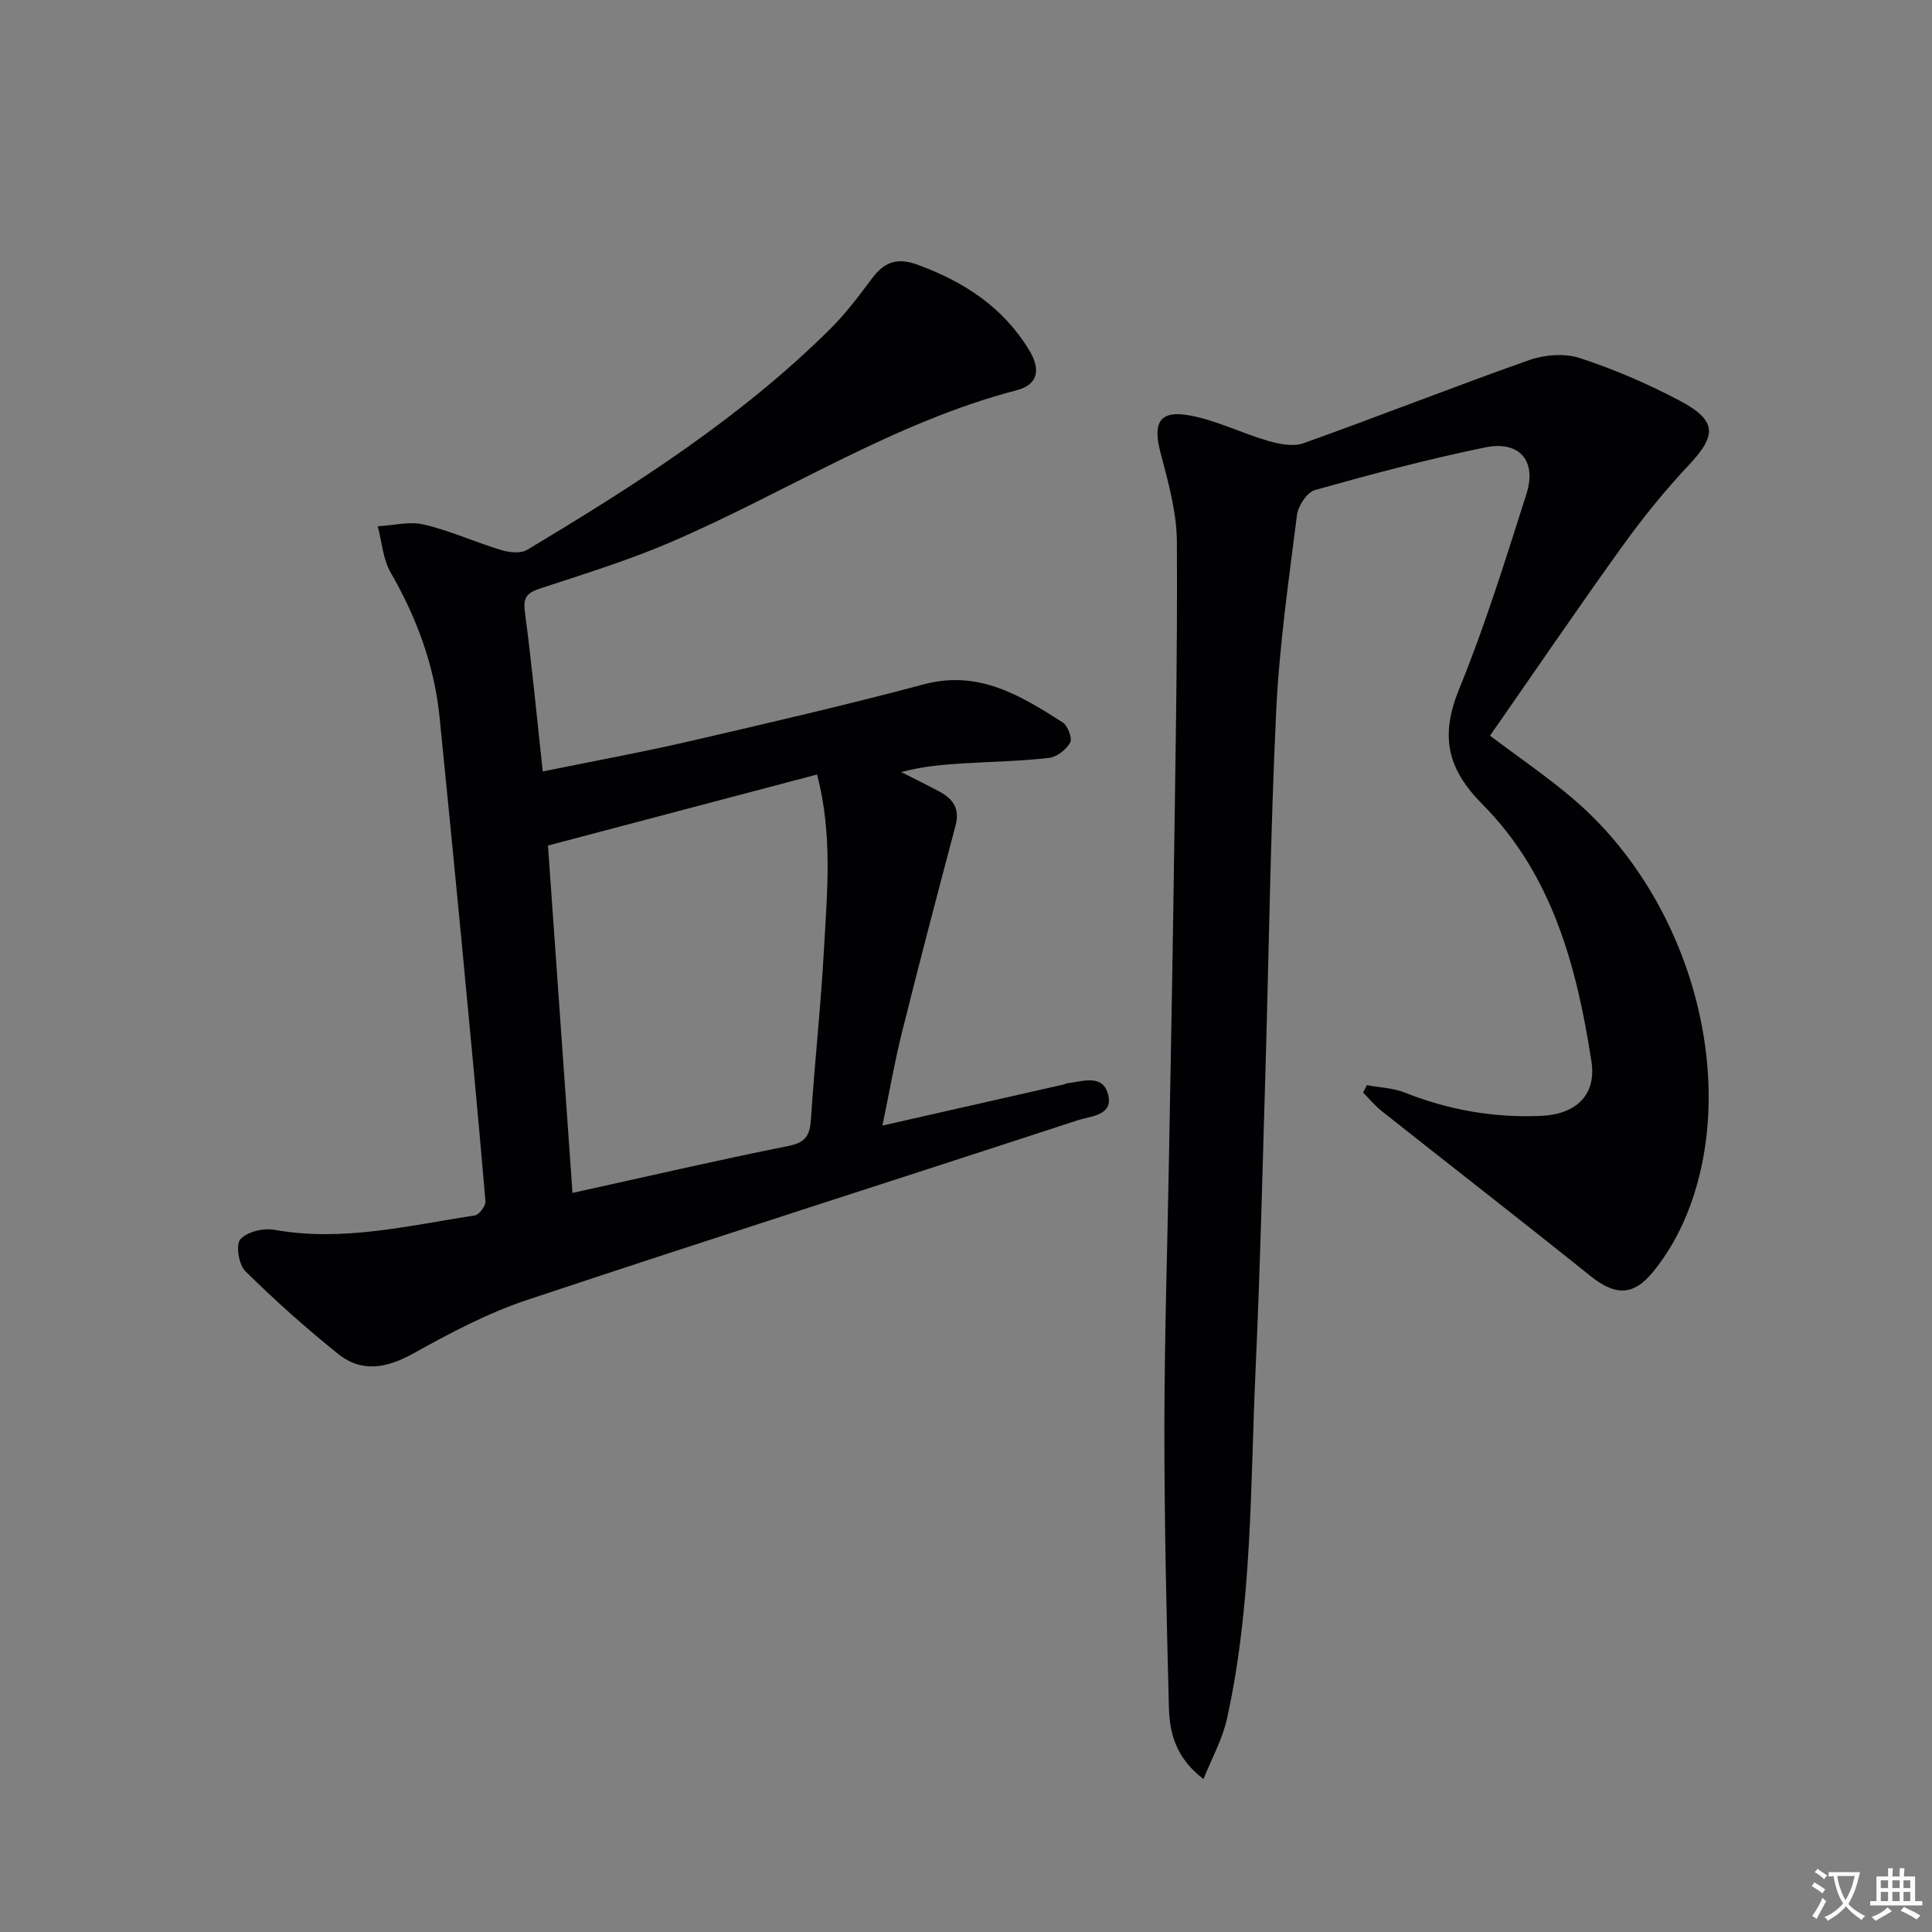 <svg enable-background="new 0 0 400 400" viewBox="0 0 400 400" xmlns="http://www.w3.org/2000/svg"><rect x="0" y="0" width="400" height="400" fill="#808080" stroke="none"/><path d="m377.9 391.2c-.2.3-.4.5-.6.8-.7-.6-1.4-1-2.2-1.5.2-.3.4-.5.5-.8.6.4 1.4.8 2.3 1.5zm-1.8 6.1c-.2-.2-.5-.4-.9-.6.4-.6.8-1.2 1.2-1.9s.7-1.3.9-1.9c.3.3.5.5.8.7-.7 1.3-1.4 2.6-2 3.7zm2.2-9c-.3.3-.5.5-.6.8-.6-.6-1.3-1.1-2-1.5.3-.3.5-.5.6-.7.6.5 1.3.9 2 1.4zm.3.2v-.9h2 4.5c-.3 1.3-.6 2.5-1 3.6s-.9 2.1-1.4 3c.4.5 1 1 1.6 1.4s1.2.8 1.9 1.1c-.3.2-.5.4-.8.8-.4-.3-1-.7-1.6-1.2s-1.2-1.1-1.6-1.6c-.5.6-1.1 1.1-1.7 1.6s-1.4.9-2.1 1.4c-.1-.3-.3-.5-.7-.8.6-.2 1.2-.5 1.9-1s1.4-1.1 2-1.8c-.5-.8-.9-1.6-1.2-2.5s-.6-2-.8-3.2c-.4.1-.7.1-1 .1zm2.5 2.7c.3 1 .7 1.7 1 2.2.3-.5.6-1.1 1-2s.6-1.9.9-3h-3.2-.4c.1.9.3 1.8.7 2.8z" fill="#fbfafc"/><path d="m396.5 388.5v1.5 3.6h1.5v.9c-.4 0-1 0-1.7 0h-7.9c-.5 0-.9 0-1.2 0v-.9h1.3v-3.5c0-.7 0-1.2 0-1.6h2.4c0-.8 0-1.4 0-1.7h1c0 .3-.1.8-.1 1.7h1.5c0-.8 0-1.4 0-1.7h1c0 .3-.1.9-.1 1.7zm-8.2 9.2c-.2-.3-.5-.5-.8-.8.8-.3 1.4-.6 1.9-.9s1-.7 1.4-1.1c.3.3.6.5.9.8-1.6 1-2.8 1.6-3.4 2zm2.6-6.8v-1.6h-1.5v1.6zm0 2.7v-1.9h-1.5v1.9zm2.4-2.7v-1.6h-1.5v1.6zm0 2.7v-1.9h-1.5v1.9zm.2 2 .7-.8c.4.2.9.5 1.6.8s1.3.7 1.8 1c-.3.3-.5.5-.8.8-.4-.3-1.5-1-3.3-1.8zm2-4.7v-1.6h-1.4v1.6zm0 2.7v-1.9h-1.4v1.9z" fill="#fbfafc"/><g fill="#010103"><path d="m112.37 159.72c10.37-2.11 20.28-3.92 30.08-6.18 16.32-3.77 32.65-7.55 48.84-11.86 11.34-3.02 20 2.32 28.72 7.88 1.06.68 2.05 3.29 1.56 4.17-.81 1.46-2.75 2.99-4.37 3.18-5.77.67-11.6.77-17.41 1.12-4.3.26-8.6.58-13.21 1.82 2.68 1.36 5.38 2.67 8.03 4.1 2.76 1.5 4.14 3.56 3.23 6.96-3.78 14.23-7.51 28.47-11.08 42.75-1.54 6.19-2.64 12.5-4.06 19.38 13.18-2.99 25.44-5.76 37.69-8.55.16-.04.3-.18.46-.19 3.19-.34 7.4-2.08 8.56 2.27 1.17 4.4-3.57 4.48-6.23 5.35-38.02 12.45-76.15 24.59-114.1 37.24-8.12 2.71-15.86 6.8-23.37 10.99-5.54 3.09-10.74 4.16-15.75.13-6.68-5.37-13.09-11.1-19.18-17.11-1.36-1.34-2-5.51-1.01-6.6 1.41-1.56 4.79-2.36 7.05-1.95 14.12 2.53 27.75-.88 41.49-2.98.9-.14 2.28-1.98 2.2-2.93-1.54-18.04-3.25-36.07-4.97-54.09-1.47-15.38-2.99-30.76-4.53-46.13-1.08-10.76-4.74-20.6-10.13-29.96-1.6-2.78-1.82-6.36-2.67-9.57 3.2-.17 6.57-1.07 9.57-.36 5.43 1.28 10.6 3.65 15.97 5.28 1.67.51 4.05.76 5.4-.05 22.29-13.36 44.2-27.3 62.77-45.76 3.16-3.14 5.89-6.76 8.56-10.35 2.5-3.37 5.12-4.5 9.38-2.95 9.7 3.52 17.86 8.83 23.27 17.81 2.4 3.98 1.75 7.07-2.62 8.21-25.69 6.7-47.86 21.28-71.93 31.58-8.69 3.72-17.79 6.51-26.78 9.48-2.71.9-3.54 1.85-3.12 4.92 1.43 10.67 2.42 21.39 3.69 32.95zm1.08 15.34c1.67 23.64 3.35 47.53 5.08 71.92 15.35-3.38 30.01-6.78 44.76-9.73 3.64-.73 4.39-2.32 4.61-5.58.77-11.76 2.06-23.49 2.7-35.25.64-11.7 1.83-23.47-1.43-36.07-18.42 4.87-36.61 9.67-55.72 14.71z"/><path d="m249.17 368.34c-5.92-4.53-7.03-9.76-7.17-15.05-.49-19.13-.93-38.26-.93-57.39.01-18.31.6-36.61.93-54.92.34-19.14.72-38.28.99-57.42.33-23.8.81-47.6.67-71.4-.04-6.16-1.8-12.4-3.39-18.44-1.66-6.31-.18-8.9 6.26-7.67 5.45 1.04 10.59 3.65 15.96 5.21 2.35.68 5.25 1.27 7.4.5 15.63-5.58 31.07-11.69 46.72-17.21 3.19-1.12 7.33-1.45 10.47-.42 7.06 2.31 13.98 5.29 20.56 8.76 7.9 4.17 7.87 7.18 1.94 13.48-4.88 5.19-9.41 10.78-13.58 16.57-9.32 12.96-18.3 26.16-27.51 39.37 5.96 4.51 11.99 8.59 17.48 13.31 24.23 20.85 34.41 58.24 23.31 85.7-1.72 4.25-4.1 8.42-6.99 11.96-4.28 5.24-8.01 4.92-13.17.77-14.26-11.45-28.71-22.65-43.04-34-1.41-1.12-2.58-2.55-3.86-3.84.26-.51.52-1.03.78-1.54 2.62.49 5.39.57 7.82 1.53 9.11 3.61 18.46 5.27 28.28 4.83 7.16-.32 11.47-4.3 10.39-11.28-3.02-19.61-8.11-38.68-22.56-53.22-7.37-7.42-8.77-14.22-4.85-23.82 5.39-13.19 9.63-26.87 13.96-40.47 2.18-6.83-1.47-11.07-8.55-9.61-11.85 2.44-23.58 5.55-35.23 8.82-1.65.46-3.5 3.29-3.74 5.21-1.7 13.49-3.65 27-4.3 40.57-1.18 24.76-1.49 49.56-2.22 74.34-.61 20.62-1.1 41.24-2.04 61.84-1.1 24.21-.67 48.57-5.92 72.41-.97 4.34-3.22 8.36-4.87 12.52z"/></g></svg>